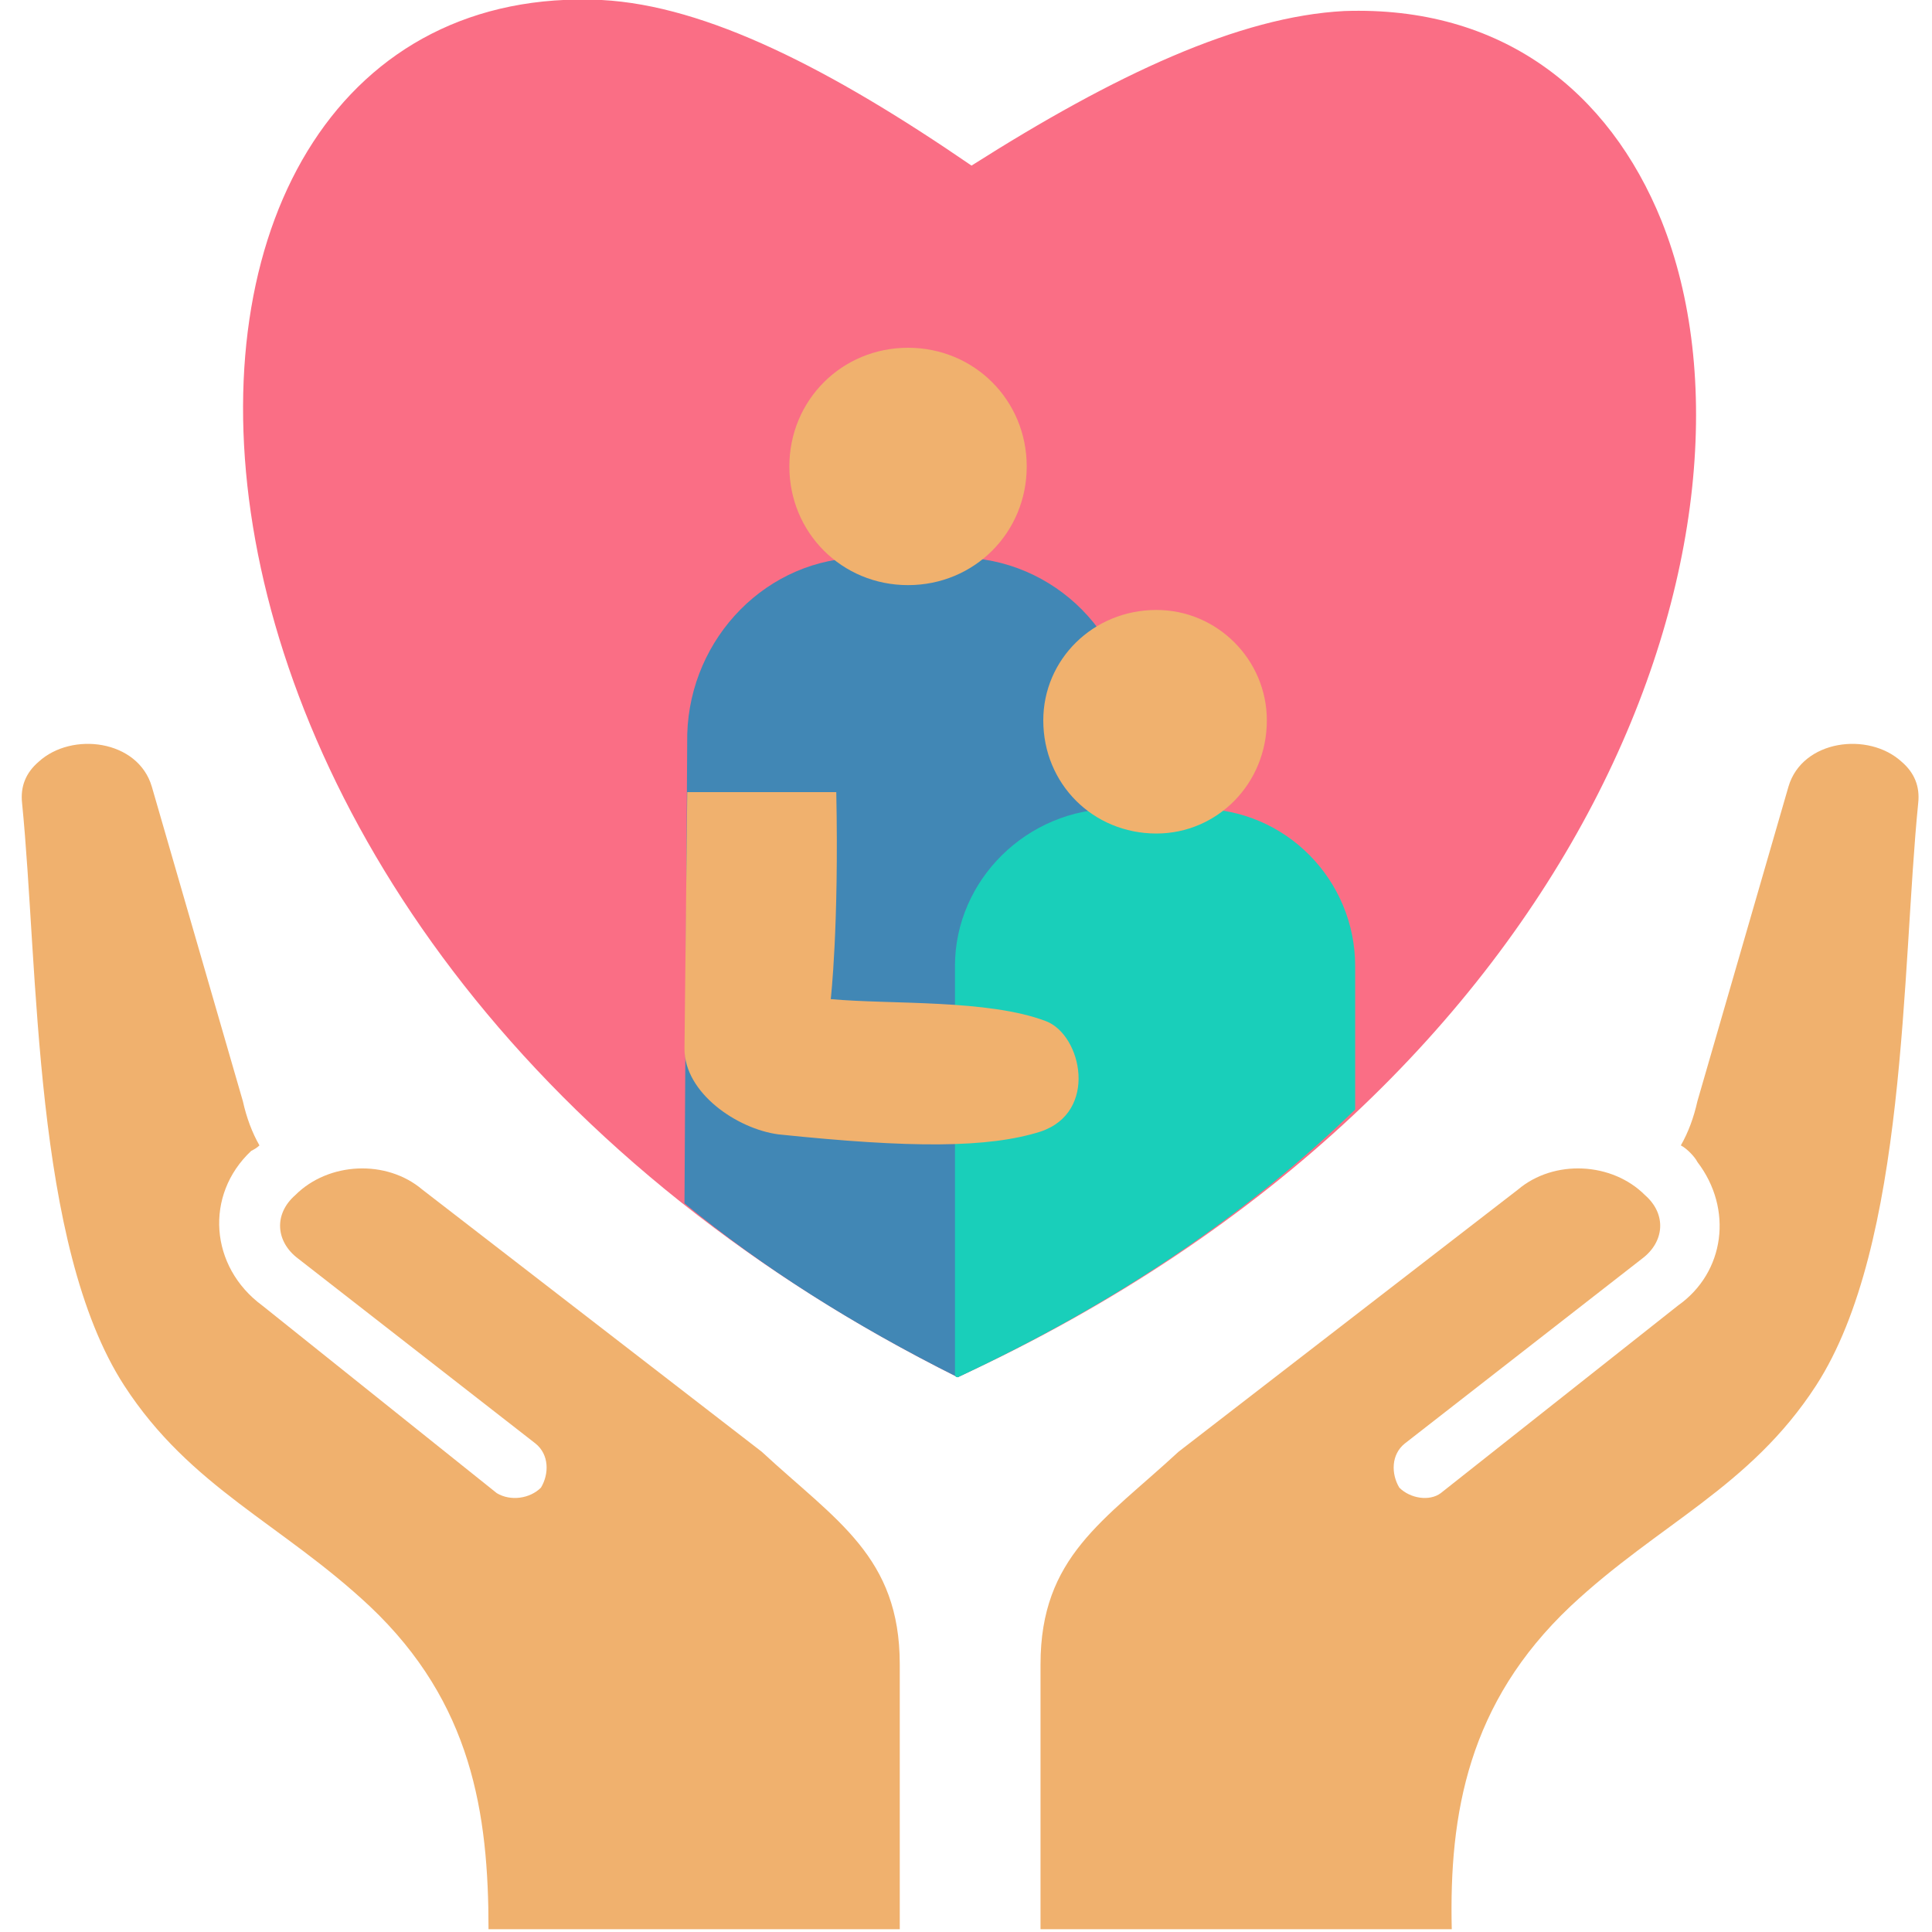 <svg version="1.2" xmlns="http://www.w3.org/2000/svg" viewBox="0 0 70 70" width="70" height="70"><style>.a{fill:#f0b16e}.b{fill:#fa6e85}.c{fill:#4187b5}.d{fill:#19cfba}</style><path fill-rule="evenodd" class="a" d="m27.6 52.6l-12.3-9.5c-1.3-1.1-3.4-1-4.6 0.2-0.8 0.7-0.7 1.7 0.1 2.3l8.6 6.7c0.5 0.4 0.5 1.1 0.2 1.6-0.4 0.4-1.1 0.5-1.6 0.2l-8.5-6.8c-1.9-1.4-2.1-4-0.4-5.6q0.2-0.1 0.3-0.2-0.4-0.7-0.6-1.6l-3.3-11.4c-0.5-1.7-2.9-2-4.1-0.9q-0.7 0.6-0.6 1.5c0.6 6 0.4 16 3.7 21.1 2.4 3.7 5.7 5 8.9 8 3.7 3.5 4.3 7.5 4.3 11.7h14.9v-9.6c0-3.9-2.3-5.2-5-7.7z"/><path fill-rule="evenodd" class="a" d="m42.7 52.6l12.3-9.5c1.3-1.1 3.4-1 4.6 0.2 0.8 0.7 0.7 1.7-0.1 2.3l-8.6 6.7c-0.5 0.4-0.5 1.1-0.2 1.6 0.4 0.4 1.1 0.5 1.5 0.2l8.6-6.8c1.7-1.2 2-3.5 0.7-5.2-0.1-0.2-0.4-0.5-0.6-0.6q0.4-0.7 0.6-1.6l3.3-11.4c0.5-1.7 2.9-2 4.1-0.9q0.7 0.6 0.6 1.5c-0.6 6-0.4 16-3.7 21.1-2.4 3.7-5.7 5-8.9 8-3.7 3.5-4.4 7.5-4.3 11.7h-14.9v-9.6c0-3.9 2.3-5.2 5-7.7z"/><path fill-rule="evenodd" class="b" d="m34.7 49.9c-32.3-16.1-31.7-50.8-12.9-49.9 3.8 0.2 8.3 2.5 13.4 6 5.2-3.3 9.7-5.4 13.5-5.6 5.7-0.2 9.6 2.9 11.5 7.6 4.4 11-2.5 31.3-25.5 41.9z"/><path fill-rule="evenodd" class="c" d="m31.3 20.2h3.4c3.5 0 6.4 2.9 6.3 6.4l-0.2 20q-2.8 1.7-6.1 3.3c-3.8-1.9-7.1-4-9.9-6.3l0.1-17c0.1-3.5 2.9-6.4 6.4-6.4z"/><path fill-rule="evenodd" class="d" d="m40.4 29.3h3c3.2 0 5.7 2.6 5.7 5.7v5.2c-3.8 3.7-8.6 7-14.4 9.7q-0.1 0-0.1-0.1v-14.8c0-3.1 2.6-5.7 5.8-5.7z"/><path fill-rule="evenodd" class="a" d="m41.9 30.2c-2.3 0-4.1-1.8-4.1-4.1 0-2.2 1.8-4 4.1-4 2.2 0 4 1.8 4 4 0 2.3-1.8 4.1-4 4.1z"/><path fill-rule="evenodd" class="a" d="m37.7 41c-1.9 0.6-4.7 0.6-9.5 0.1-1.5-0.2-3.4-1.5-3.4-3.1l0.1-9.3h5.4c0.1 4.9-0.2 7.5-0.2 7.5 2.2 0.2 5.7 0 7.8 0.8 1.3 0.5 1.9 3.3-0.2 4z"/><path fill-rule="evenodd" class="a" d="m32.9 21.2c-2.4 0-4.3-1.9-4.3-4.3 0-2.4 1.9-4.3 4.3-4.3 2.4 0 4.3 1.9 4.3 4.3 0 2.4-1.9 4.3-4.3 4.3z"/></svg>